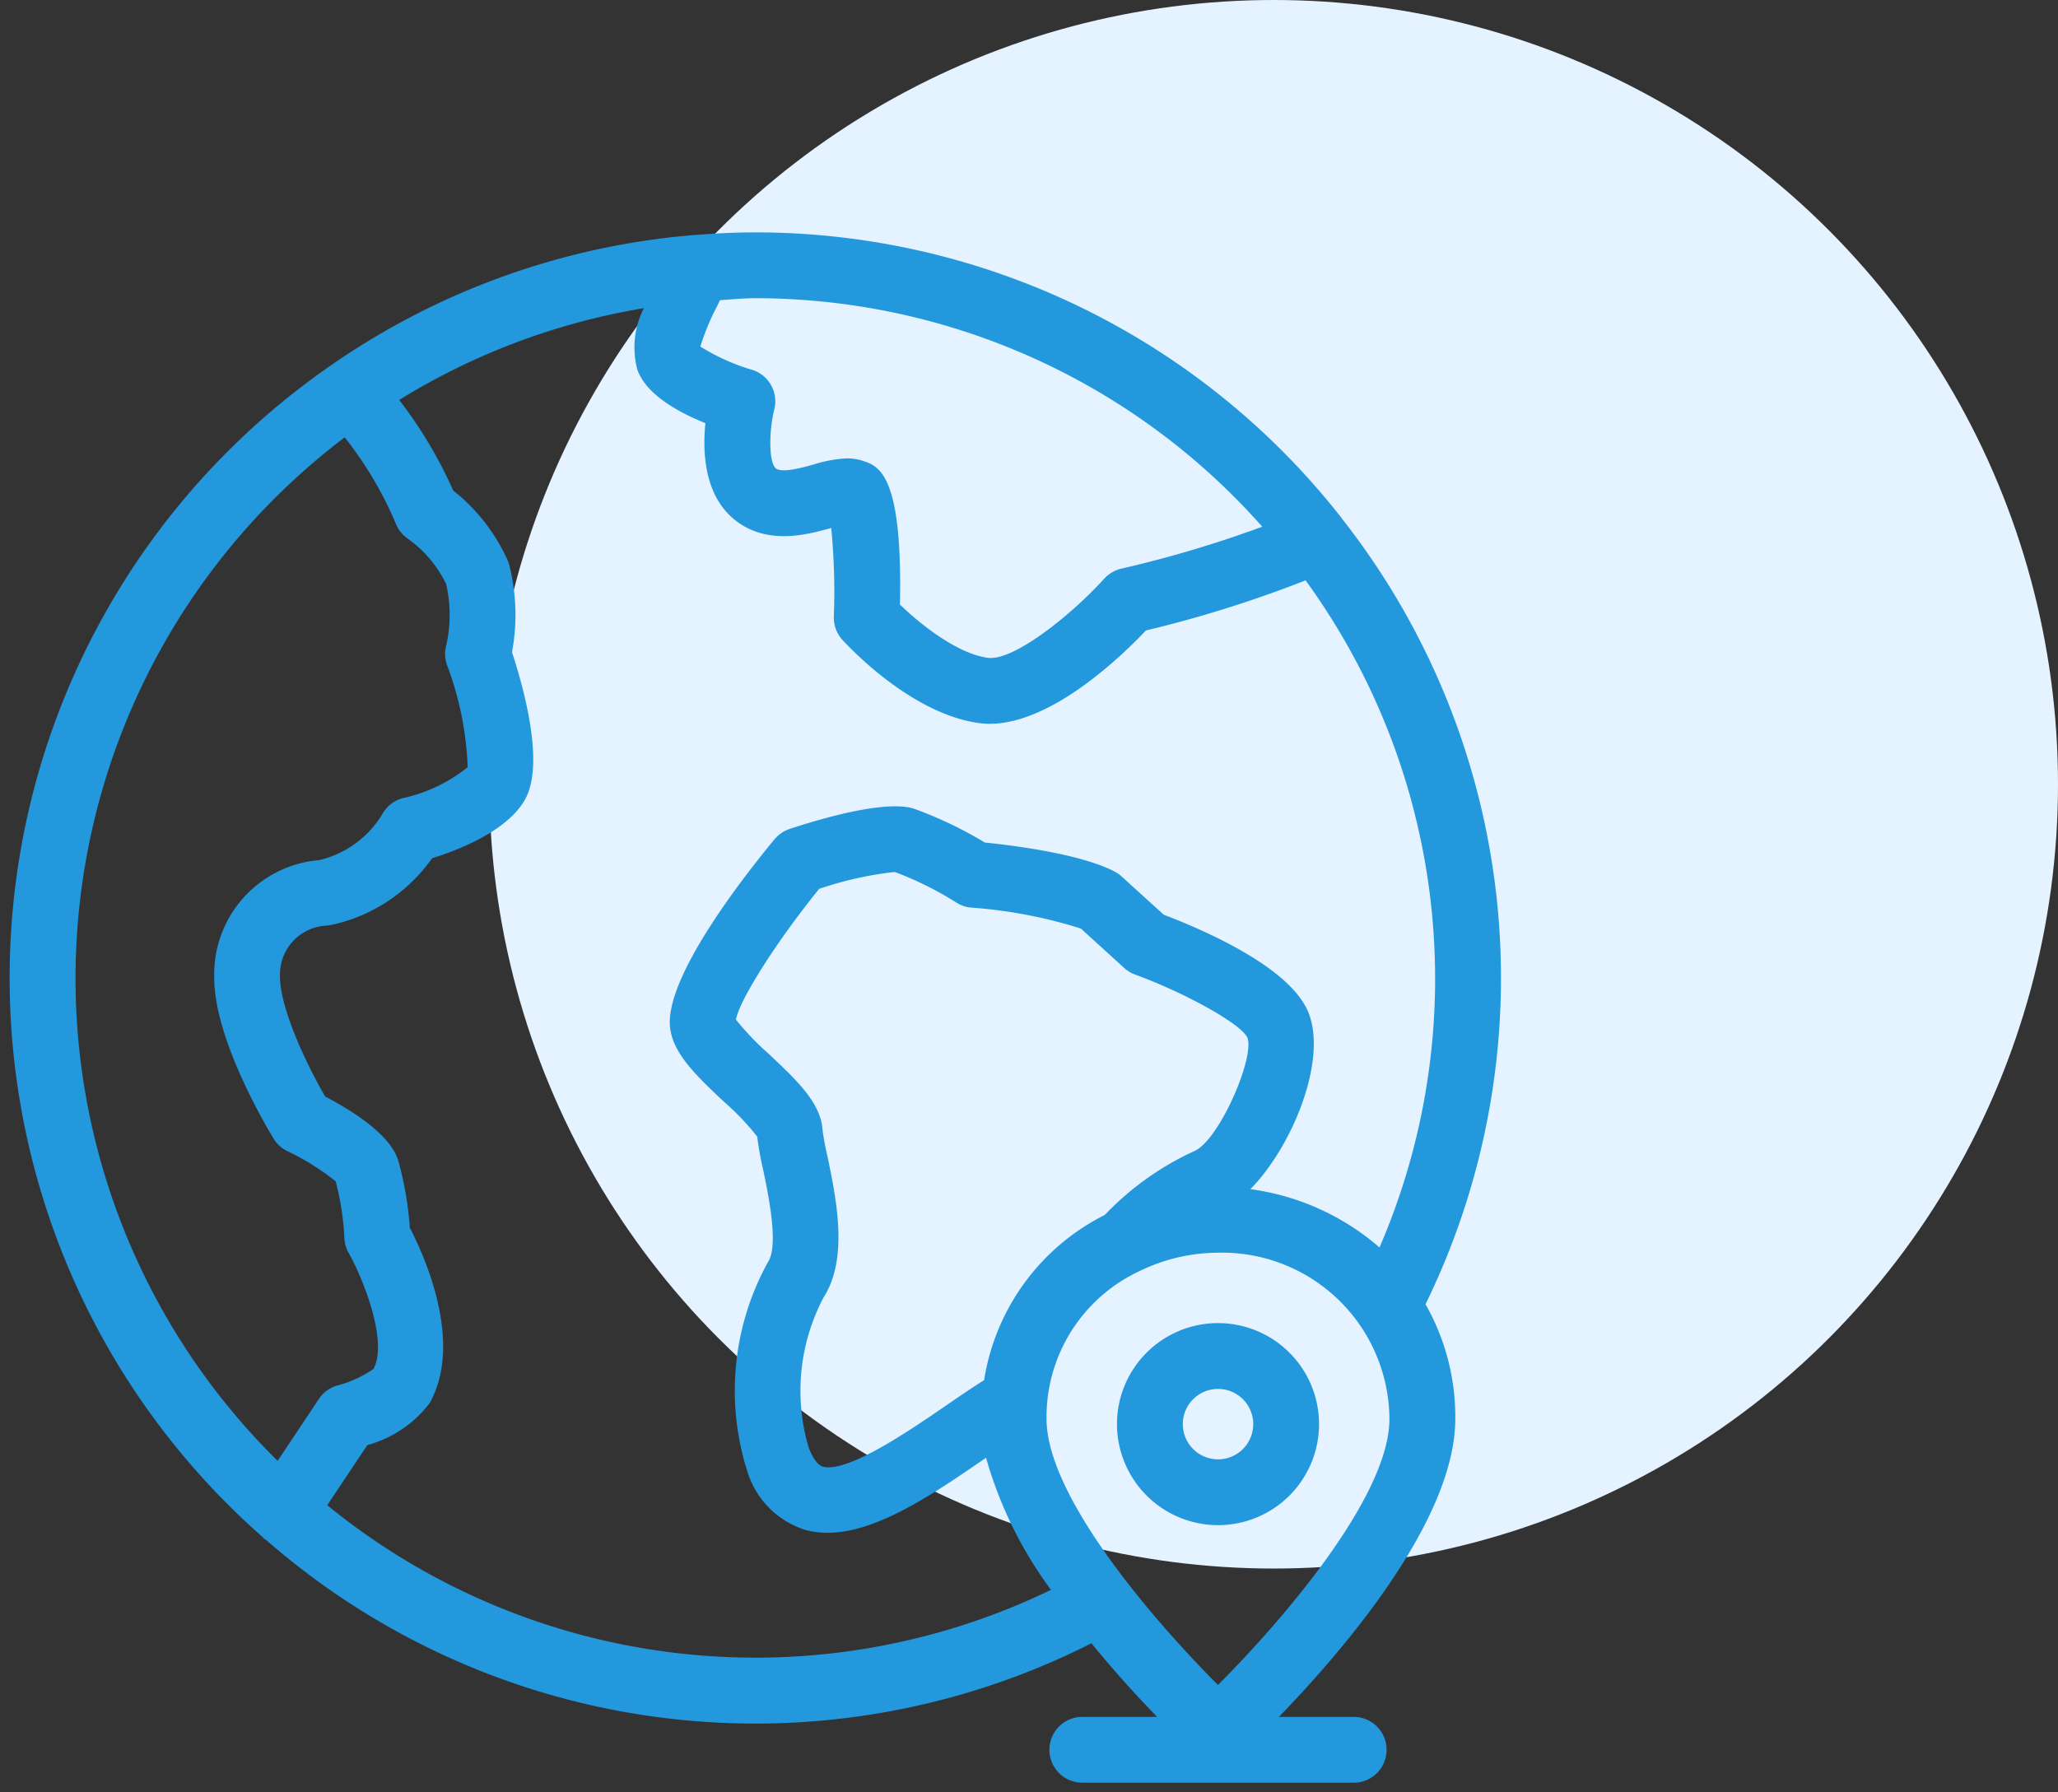 <svg xmlns="http://www.w3.org/2000/svg" width="106.27" height="92.56" viewBox="0 0 106.27 92.56">
  <rect x="0" y="0" width="106.27" height="92.56" fill="#333333" stroke="none"/>
  <g id="Group_12608" data-name="Group 12608" transform="translate(-980.73 -1679)">
    <circle id="Ellipse_600" data-name="Ellipse 600" cx="40.5" cy="40.5" r="40.5" transform="translate(1006 1679)" fill="#e5f2ff"/>
    <path id="Union_94" data-name="Union 94" d="M55.389,80.06a1.7,1.7,0,0,1,0-3.4h3.861c-.975-1-2.176-2.314-3.392-3.8a38.391,38.391,0,0,1-42.627-5.345c-.016-.012-.035-.012-.051-.027-.061-.033-.09-.094-.145-.137A38.446,38.446,0,0,1,16.407,6.994a2.179,2.179,0,0,1,.207-.145A38.305,38.305,0,0,1,35.35.137c.049,0,.088-.008.137-.008,1-.08,2-.129,3.019-.129A38.446,38.446,0,0,1,68.7,14.653c.053.057.092.125.143.191a38.373,38.373,0,0,1,4.267,40.509,11.743,11.743,0,0,1,1.537,5.918c0,5.283-5.871,12.05-9.107,15.39H69.4a1.7,1.7,0,1,1,0,3.4Zm2.892-26.389a.283.283,0,0,0-.049.023,8.3,8.3,0,0,0-4.691,7.578c0,4.043,5.615,10.5,8.853,13.741,3.234-3.24,8.853-9.7,8.853-13.741a8.644,8.644,0,0,0-8.853-8.582A9.3,9.3,0,0,0,58.282,53.671ZM20.112,8.654A22.535,22.535,0,0,1,22.9,13.329a9.635,9.635,0,0,1,2.791,3.556,1.406,1.406,0,0,1,.105.283,10.585,10.585,0,0,1,.143,4.51c.742,2.277,1.65,5.894.662,7.628-.926,1.619-3.42,2.588-4.791,3.015a8.558,8.558,0,0,1-5.22,3.447,2.522,2.522,0,0,1-.258.033,2.523,2.523,0,0,0-2.375,2.619c0,1.641,1.346,4.5,2.334,6.207,1.332.693,3.2,1.857,3.717,3.14a1.249,1.249,0,0,1,.061.176,17.7,17.7,0,0,1,.594,3.461c.717,1.381,2.787,5.882,1.029,9.046a6.019,6.019,0,0,1-3.224,2.176l-2.07,3.105A34.995,34.995,0,0,0,53.77,70.1a21.144,21.144,0,0,1-3.353-6.82l-.029.02c-2.654,1.822-5.6,3.855-8.162,3.855a4.348,4.348,0,0,1-1.139-.15,4.554,4.554,0,0,1-3.006-3.053,13.724,13.724,0,0,1,1.088-10.8c.551-.857,0-3.5-.268-4.775a16.15,16.15,0,0,1-.3-1.68,13.012,13.012,0,0,0-1.715-1.8c-1.506-1.416-2.8-2.639-2.8-4.109,0-2.627,3.785-7.482,5.41-9.449a1.762,1.762,0,0,1,.773-.531c1.715-.561,4.81-1.457,6.316-1.078a1.407,1.407,0,0,1,.168.053,20.655,20.655,0,0,1,3.6,1.726c1.371.139,4.965.576,6.722,1.51a1.52,1.52,0,0,1,.348.248l2.172,1.971c2.146.816,6.492,2.715,7.453,5.009,1.021,2.435-.781,6.925-2.982,9.162a12.773,12.773,0,0,1,6.668,3.01A34.97,34.97,0,0,0,66.916,17.97a62.121,62.121,0,0,1-8.242,2.588c-1.31,1.381-4.89,4.82-8.074,4.82a4.307,4.307,0,0,1-.57-.041c-3.492-.492-6.683-3.916-7.035-4.3a1.7,1.7,0,0,1-.437-1.2,34.13,34.13,0,0,0-.135-4.57h-.006c-1.236.342-3.306.914-4.976-.422-1.566-1.258-1.67-3.469-1.516-4.992-1.549-.627-3.07-1.531-3.512-2.758a4.473,4.473,0,0,1,.332-3.18A34.875,34.875,0,0,0,20.112,8.654ZM41.8,33.9c-2.2,2.719-4.094,5.7-4.3,6.752a14.354,14.354,0,0,0,1.709,1.783c1.43,1.348,2.668,2.51,2.762,3.89a13.329,13.329,0,0,0,.254,1.371c.461,2.23,1.1,5.281-.2,7.308a10.328,10.328,0,0,0-.769,7.742c.207.549.48.924.732.992,1.293.353,4.652-1.982,6.47-3.228.67-.463,1.287-.881,1.859-1.236a11.548,11.548,0,0,1,6.228-8.531,15.065,15.065,0,0,1,4.676-3.324c1.287-.641,3.09-4.861,2.687-5.843-.344-.705-3.115-2.262-5.806-3.254a1.629,1.629,0,0,1-.553-.338l-2.234-2.033a24.541,24.541,0,0,0-5.67-1.082,1.7,1.7,0,0,1-.762-.26,17.315,17.315,0,0,0-3.164-1.574c-.025,0-.055,0-.084,0A18.593,18.593,0,0,0,41.8,33.9ZM3.4,38.5a34.971,34.971,0,0,0,10.437,24.94l2.131-3.2a1.707,1.707,0,0,1,.939-.689,5.941,5.941,0,0,0,1.875-.855c.769-1.4-.52-4.646-1.273-5.986a1.669,1.669,0,0,1-.225-.754,14.117,14.117,0,0,0-.451-2.953,12.873,12.873,0,0,0-2.5-1.56,1.67,1.67,0,0,1-.7-.637c-.312-.51-3.07-5.1-3.07-8.31a5.914,5.914,0,0,1,5.425-6.08,5.2,5.2,0,0,0,3.279-2.416,1.7,1.7,0,0,1,1.029-.783,8.057,8.057,0,0,0,3.353-1.6,16.622,16.622,0,0,0-1.074-5.295,1.711,1.711,0,0,1-.045-.945,7.054,7.054,0,0,0,.006-3.219,6.14,6.14,0,0,0-2-2.355,1.729,1.729,0,0,1-.59-.746A19.25,19.25,0,0,0,17.3,10.585,35.05,35.05,0,0,0,3.4,38.5ZM44.06,11.8c.822.273,2.055.686,1.91,7.418,1,.969,2.908,2.523,4.533,2.752,1.34.184,4.361-2.252,6.019-4.09a1.728,1.728,0,0,1,.885-.516A59.744,59.744,0,0,0,64.68,15.2,34.976,34.976,0,0,0,38.506,3.4c-.617,0-1.219.061-1.826.1-.043.084-.08.164-.123.258a12.439,12.439,0,0,0-.894,2.137A10.768,10.768,0,0,0,38.346,7.1,1.7,1.7,0,0,1,39.482,9.14c-.3,1.232-.268,2.767.08,3.047.318.248,1.307-.02,1.951-.2a6.7,6.7,0,0,1,1.726-.316A2.611,2.611,0,0,1,44.06,11.8ZM57.178,61.543a5.217,5.217,0,1,1,5.217,5.217A5.223,5.223,0,0,1,57.178,61.543Zm3.4,0a1.818,1.818,0,1,0,1.818-1.818A1.82,1.82,0,0,0,60.577,61.543Z" transform="translate(981.23 1691)" fill="#2398dd" stroke="rgba(0,0,0,0)" stroke-miterlimit="10" stroke-width="1"/>
  </g>
</svg>
